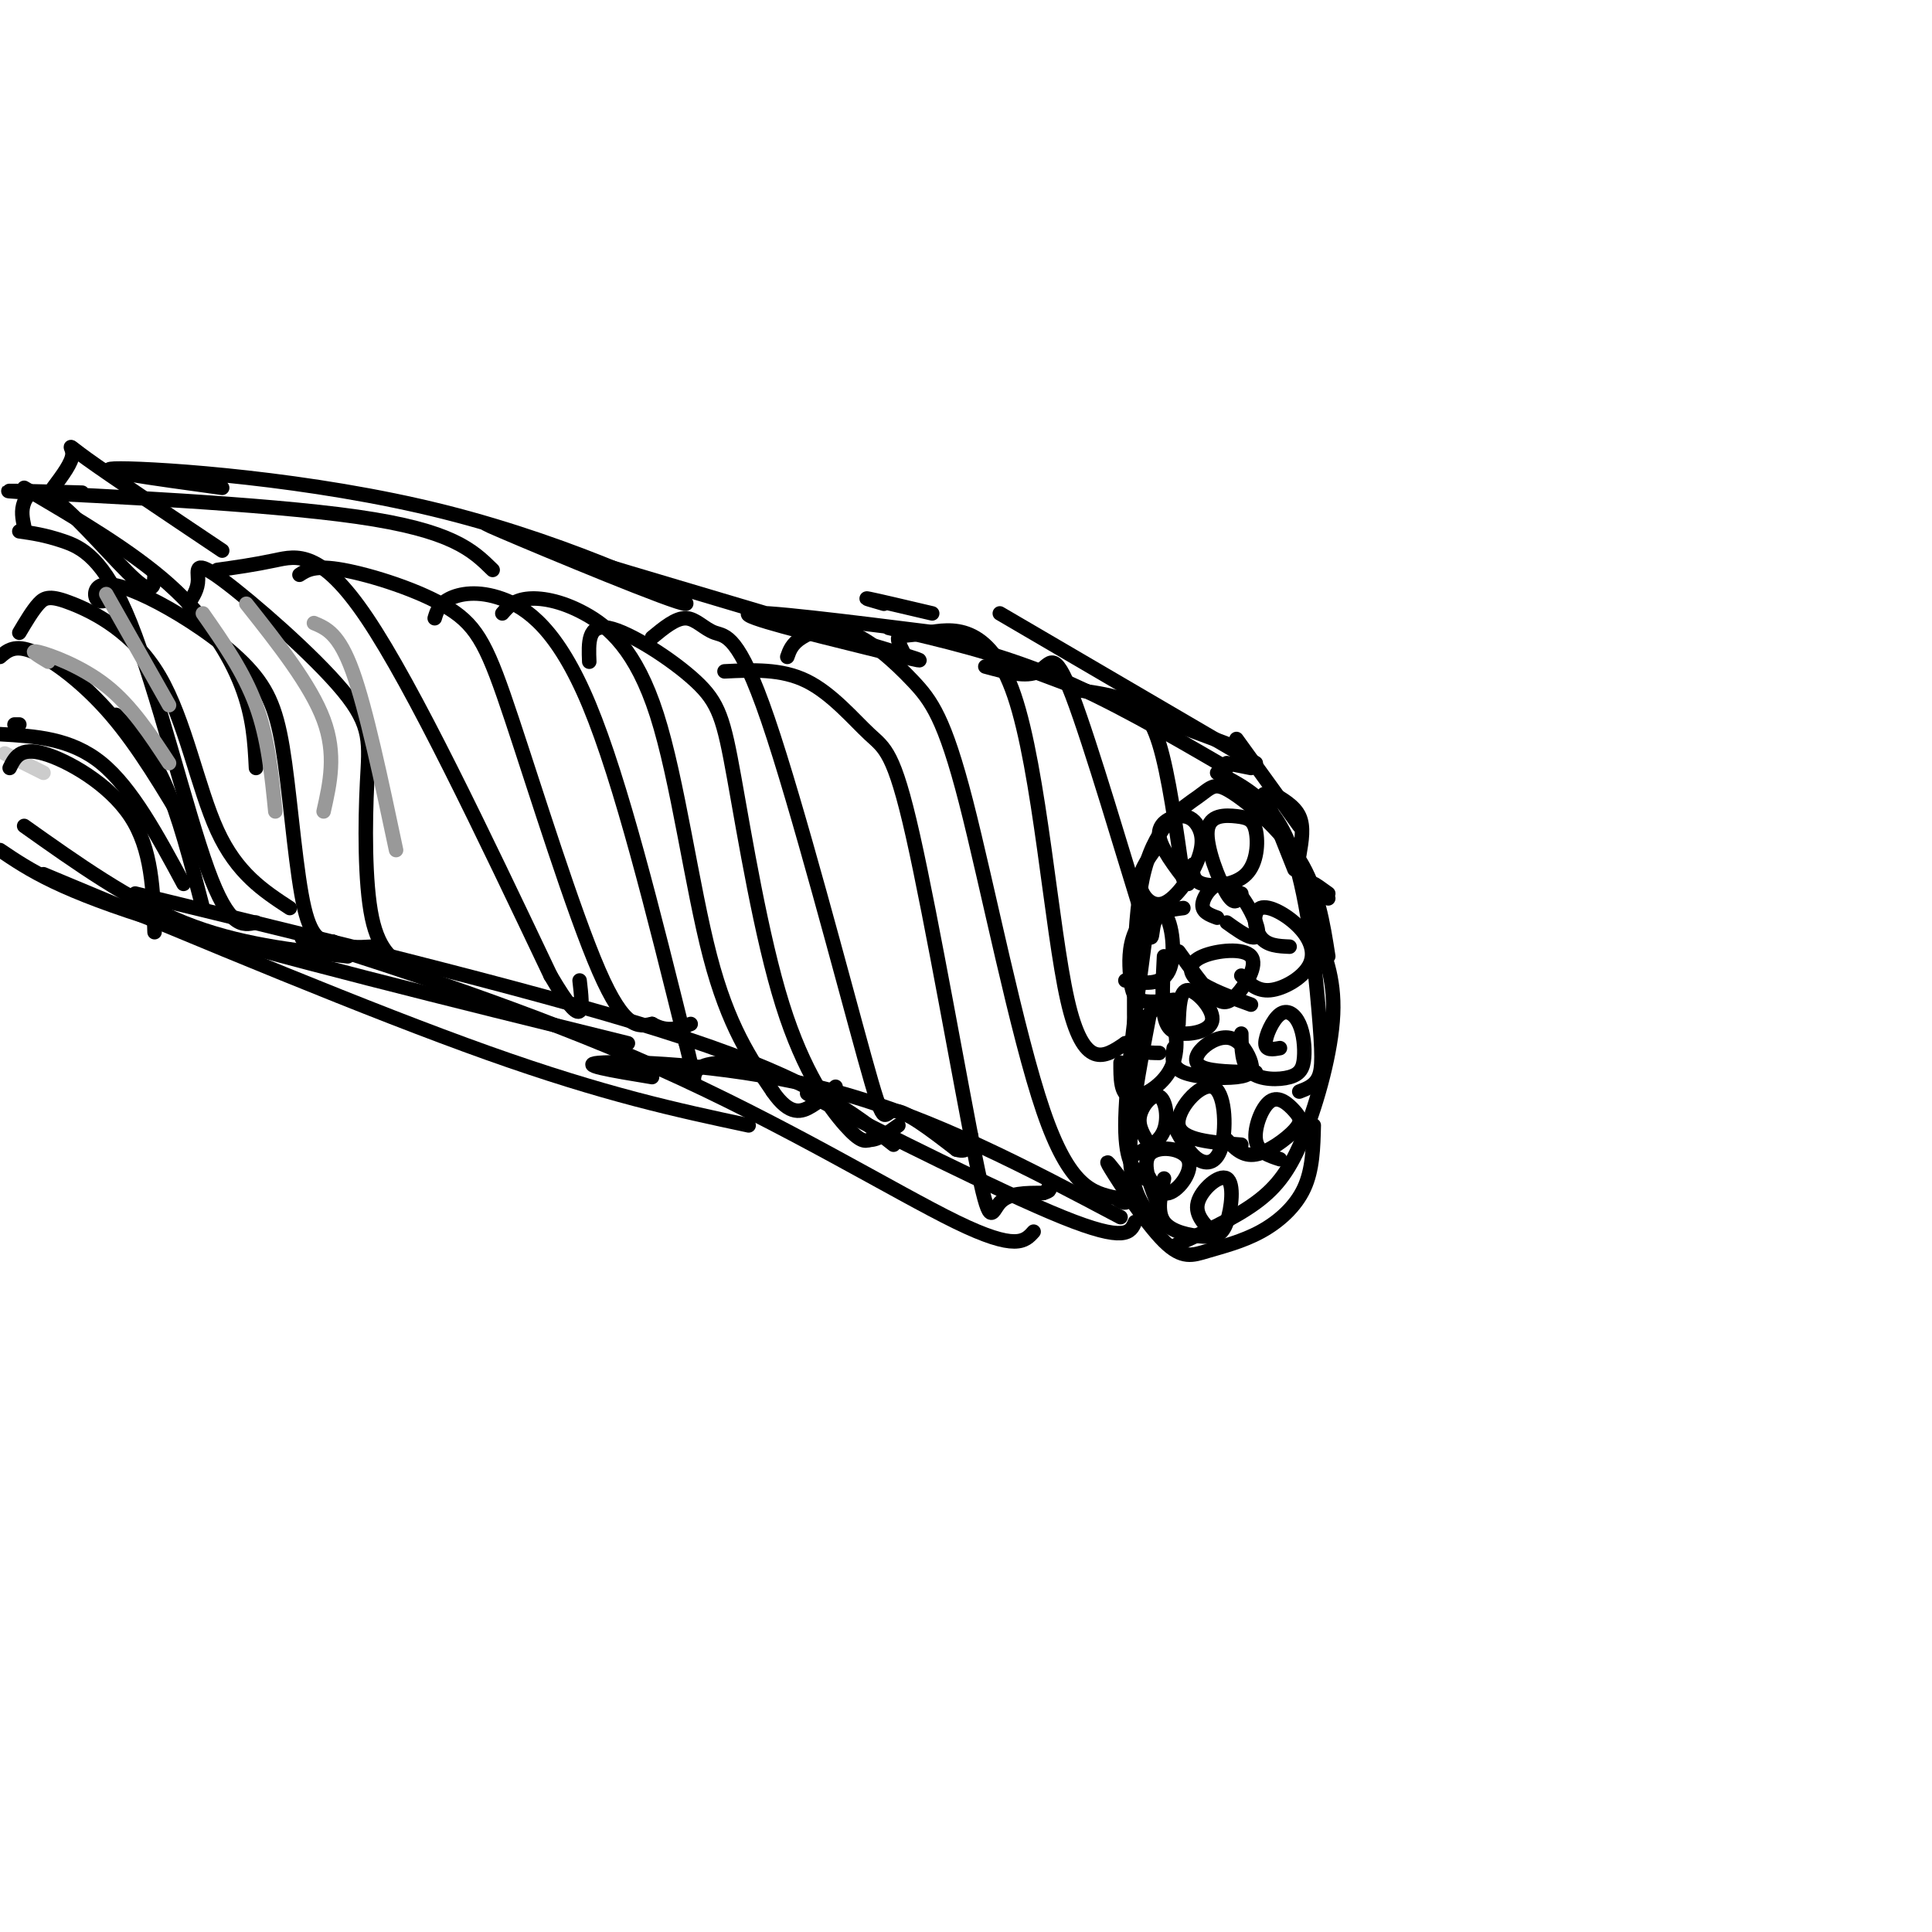 <svg viewBox='0 0 400 400' version='1.1' xmlns='http://www.w3.org/2000/svg' xmlns:xlink='http://www.w3.org/1999/xlink'><g fill='none' stroke='#cccccc' stroke-width='3' stroke-linecap='round' stroke-linejoin='round'><path d='M1,156c0.000,0.000 8.000,4.000 8,4'/></g>
<g fill='none' stroke='#000000' stroke-width='3' stroke-linecap='round' stroke-linejoin='round'><path d='M4,150c0.000,0.000 -1.000,0.000 -1,0'/><path d='M0,152c7.333,0.417 14.667,0.833 21,6c6.333,5.167 11.667,15.083 17,25'/><path d='M0,136c1.533,-1.333 3.067,-2.667 7,-1c3.933,1.667 10.267,6.333 16,13c5.733,6.667 10.867,15.333 16,24'/><path d='M24,148c3.500,3.667 7.000,7.333 10,14c3.000,6.667 5.500,16.333 8,26'/><path d='M5,171c10.917,7.750 21.833,15.500 33,20c11.167,4.500 22.583,5.750 34,7'/><path d='M0,176c6.167,4.167 12.333,8.333 34,15c21.667,6.667 58.833,15.833 96,25'/><path d='M9,181c33.833,14.167 67.667,28.333 92,37c24.333,8.667 39.167,11.833 54,15'/><path d='M28,185c43.917,10.667 87.833,21.333 114,30c26.167,8.667 34.583,15.333 43,22'/><path d='M71,197c-7.208,-2.310 -14.417,-4.619 -3,-1c11.417,3.619 41.458,13.167 68,25c26.542,11.833 49.583,25.952 62,32c12.417,6.048 14.208,4.024 16,2'/><path d='M135,223c-8.244,-1.356 -16.489,-2.711 -10,-3c6.489,-0.289 27.711,0.489 48,6c20.289,5.511 39.644,15.756 59,26'/><path d='M175,230c-6.267,-2.956 -12.533,-5.911 -3,-1c9.533,4.911 34.867,17.689 48,23c13.133,5.311 14.067,3.156 15,1'/><path d='M240,254c-2.833,-3.333 -5.667,-6.667 -6,-14c-0.333,-7.333 1.833,-18.667 4,-30'/><path d='M237,244c-2.000,-1.417 -4.000,-2.833 -4,-11c0.000,-8.167 2.000,-23.083 4,-38'/><path d='M235,222c-0.290,-16.163 -0.581,-32.325 2,-42c2.581,-9.675 8.032,-12.861 11,-15c2.968,-2.139 3.453,-3.230 7,-1c3.547,2.230 10.156,7.780 14,14c3.844,6.220 4.922,13.110 6,20'/><path d='M272,192c2.173,5.143 4.345,10.286 4,18c-0.345,7.714 -3.208,18.000 -6,25c-2.792,7.000 -5.512,10.714 -10,14c-4.488,3.286 -10.744,6.143 -17,9'/><path d='M232,244c-1.889,-2.465 -3.778,-4.929 -2,-2c1.778,2.929 7.222,11.252 11,15c3.778,3.748 5.889,2.922 9,2c3.111,-0.922 7.222,-1.941 11,-4c3.778,-2.059 7.222,-5.160 9,-9c1.778,-3.840 1.889,-8.420 2,-13'/><path d='M269,226c1.601,-0.607 3.202,-1.214 4,-3c0.798,-1.786 0.792,-4.750 0,-14c-0.792,-9.250 -2.369,-24.786 -6,-34c-3.631,-9.214 -9.315,-12.107 -15,-15'/><path d='M238,237c-1.232,-1.905 -2.464,-3.810 -2,-6c0.464,-2.190 2.625,-4.667 4,-4c1.375,0.667 1.964,4.476 1,7c-0.964,2.524 -3.482,3.762 -6,5'/><path d='M240,218c-2.453,-0.029 -4.906,-0.058 -5,-2c-0.094,-1.942 2.171,-5.797 4,-7c1.829,-1.203 3.222,0.244 4,3c0.778,2.756 0.940,6.819 -1,10c-1.940,3.181 -5.983,5.480 -8,5c-2.017,-0.480 -2.009,-3.740 -2,-7'/><path d='M243,207c-2.744,0.350 -5.489,0.701 -7,0c-1.511,-0.701 -1.789,-2.453 -2,-5c-0.211,-2.547 -0.356,-5.889 1,-9c1.356,-3.111 4.211,-5.991 6,-4c1.789,1.991 2.511,8.855 1,12c-1.511,3.145 -5.256,2.573 -9,2'/><path d='M246,183c-2.880,-3.749 -5.759,-7.497 -6,-10c-0.241,-2.503 2.157,-3.759 4,-4c1.843,-0.241 3.132,0.535 4,2c0.868,1.465 1.315,3.619 0,7c-1.315,3.381 -4.393,7.987 -7,9c-2.607,1.013 -4.745,-1.568 -5,-4c-0.255,-2.432 1.372,-4.716 3,-7'/><path d='M257,185c-0.665,1.375 -1.330,2.750 -3,0c-1.670,-2.750 -4.346,-9.623 -4,-13c0.346,-3.377 3.714,-3.256 6,-3c2.286,0.256 3.489,0.646 4,3c0.511,2.354 0.330,6.672 -2,9c-2.330,2.328 -6.809,2.665 -9,2c-2.191,-0.665 -2.096,-2.333 -2,-4'/><path d='M267,196c-2.324,-0.097 -4.648,-0.195 -6,-2c-1.352,-1.805 -1.732,-5.318 0,-6c1.732,-0.682 5.578,1.467 8,4c2.422,2.533 3.421,5.451 2,8c-1.421,2.549 -5.263,4.728 -8,5c-2.737,0.272 -4.368,-1.364 -6,-3'/><path d='M265,217c-1.497,0.269 -2.993,0.538 -3,-1c-0.007,-1.538 1.476,-4.883 3,-6c1.524,-1.117 3.088,-0.007 4,2c0.912,2.007 1.172,4.909 1,7c-0.172,2.091 -0.777,3.371 -3,4c-2.223,0.629 -6.064,0.608 -8,-1c-1.936,-1.608 -1.968,-4.804 -2,-8'/><path d='M265,240c-2.316,-0.744 -4.632,-1.489 -5,-4c-0.368,-2.511 1.211,-6.789 3,-8c1.789,-1.211 3.789,0.644 5,2c1.211,1.356 1.634,2.211 0,4c-1.634,1.789 -5.324,4.511 -8,5c-2.676,0.489 -4.338,-1.256 -6,-3'/><path d='M252,256c-2.347,-2.146 -4.693,-4.292 -4,-7c0.693,-2.708 4.426,-5.977 6,-5c1.574,0.977 0.989,6.200 0,9c-0.989,2.800 -2.382,3.177 -5,3c-2.618,-0.177 -6.462,-0.908 -8,-3c-1.538,-2.092 -0.769,-5.546 0,-9'/><path d='M240,250c-1.839,-4.524 -3.679,-9.048 -2,-11c1.679,-1.952 6.875,-1.333 8,1c1.125,2.333 -1.821,6.381 -4,7c-2.179,0.619 -3.589,-2.190 -5,-5'/><path d='M257,237c-6.195,-0.456 -12.389,-0.912 -13,-4c-0.611,-3.088 4.362,-8.807 7,-8c2.638,0.807 2.941,8.140 2,12c-0.941,3.860 -3.126,4.246 -5,3c-1.874,-1.246 -3.437,-4.123 -5,-7'/><path d='M260,222c-4.500,-0.064 -9.000,-0.129 -11,-1c-2.000,-0.871 -1.500,-2.549 0,-4c1.500,-1.451 3.999,-2.676 6,-2c2.001,0.676 3.506,3.253 4,5c0.494,1.747 -0.021,2.663 -3,3c-2.979,0.337 -8.423,0.096 -11,-1c-2.577,-1.096 -2.289,-3.048 -2,-5'/><path d='M244,212c0.129,-3.534 0.258,-7.069 2,-7c1.742,0.069 5.096,3.740 5,6c-0.096,2.260 -3.641,3.108 -6,3c-2.359,-0.108 -3.531,-1.174 -4,-4c-0.469,-2.826 -0.234,-7.413 0,-12'/><path d='M259,208c-4.442,-1.608 -8.885,-3.216 -11,-5c-2.115,-1.784 -1.904,-3.743 1,-5c2.904,-1.257 8.500,-1.811 10,0c1.500,1.811 -1.096,5.988 -3,8c-1.904,2.012 -3.115,1.861 -5,0c-1.885,-1.861 -4.442,-5.430 -7,-9'/><path d='M252,190c-1.652,-0.601 -3.305,-1.203 -3,-3c0.305,-1.797 2.566,-4.791 5,-4c2.434,0.791 5.040,5.367 6,8c0.960,2.633 0.274,3.324 -1,3c-1.274,-0.324 -3.137,-1.662 -5,-3'/><path d='M275,185c-1.500,-1.083 -3.000,-2.167 -3,-2c0.000,0.167 1.500,1.583 3,3'/><path d='M254,154c0.000,0.000 -48.000,-18.000 -48,-18'/><path d='M254,158c0.000,0.000 5.000,1.000 5,1'/><path d='M260,158c0.000,0.000 -53.000,-31.000 -53,-31'/><path d='M254,159c-12.167,-7.083 -24.333,-14.167 -36,-19c-11.667,-4.833 -22.833,-7.417 -34,-10'/><path d='M2,159c1.067,-2.178 2.133,-4.356 7,-3c4.867,1.356 13.533,6.244 18,13c4.467,6.756 4.733,15.378 5,24'/><path d='M4,131c1.372,-2.311 2.743,-4.622 4,-6c1.257,-1.378 2.399,-1.823 7,0c4.601,1.823 12.662,5.914 18,15c5.338,9.086 7.954,23.167 12,32c4.046,8.833 9.523,12.416 15,16'/><path d='M23,124c-1.225,0.411 -2.449,0.821 -3,0c-0.551,-0.821 -0.428,-2.875 2,-3c2.428,-0.125 7.162,1.679 13,5c5.838,3.321 12.781,8.158 17,13c4.219,4.842 5.713,9.688 7,19c1.287,9.312 2.368,23.089 4,30c1.632,6.911 3.816,6.955 6,7'/><path d='M69,195c2.333,1.333 5.167,1.167 8,1'/><path d='M39,125c0.996,-1.514 1.992,-3.029 2,-5c0.008,-1.971 -0.970,-4.399 5,0c5.970,4.399 18.890,15.623 25,23c6.110,7.377 5.411,10.905 5,19c-0.411,8.095 -0.534,20.756 1,28c1.534,7.244 4.724,9.070 7,10c2.276,0.930 3.638,0.965 5,1'/><path d='M45,118c3.800,-0.533 7.600,-1.067 12,-2c4.400,-0.933 9.400,-2.267 19,12c9.600,14.267 23.800,44.133 38,74'/><path d='M114,202c7.333,12.500 6.667,6.750 6,1'/><path d='M62,119c1.581,-1.029 3.161,-2.057 9,-1c5.839,1.057 15.936,4.201 22,8c6.064,3.799 8.094,8.254 13,23c4.906,14.746 12.687,39.785 18,52c5.313,12.215 8.156,11.608 11,11'/><path d='M135,212c3.167,1.833 5.583,0.917 8,0'/><path d='M90,128c0.440,-1.452 0.881,-2.905 3,-4c2.119,-1.095 5.917,-1.833 11,0c5.083,1.833 11.452,6.238 18,22c6.548,15.762 13.274,42.881 20,70'/><path d='M142,216c3.111,12.311 0.889,8.089 2,6c1.111,-2.089 5.556,-2.044 10,-2'/><path d='M104,127c1.142,-1.325 2.284,-2.651 5,-3c2.716,-0.349 7.006,0.278 12,3c4.994,2.722 10.691,7.541 15,21c4.309,13.459 7.231,35.560 11,50c3.769,14.440 8.384,21.220 13,28'/><path d='M160,226c3.578,5.200 6.022,4.200 8,3c1.978,-1.200 3.489,-2.600 5,-4'/><path d='M122,137c-0.161,-3.927 -0.321,-7.854 4,-7c4.321,0.854 13.125,6.488 18,11c4.875,4.512 5.822,7.900 8,20c2.178,12.100 5.586,32.912 10,47c4.414,14.088 9.832,21.454 13,25c3.168,3.546 4.084,3.273 5,3'/><path d='M180,236c1.833,0.000 3.917,-1.500 6,-3'/><path d='M135,132c2.458,-2.032 4.915,-4.065 7,-4c2.085,0.065 3.796,2.227 6,3c2.204,0.773 4.900,0.156 11,18c6.100,17.844 15.604,54.150 20,70c4.396,15.850 3.685,11.243 6,11c2.315,-0.243 7.658,3.879 13,8'/><path d='M198,238c2.667,0.833 2.833,-1.083 3,-3'/><path d='M150,139c5.887,-0.287 11.774,-0.574 17,2c5.226,2.574 9.790,8.010 13,11c3.210,2.990 5.067,3.533 9,21c3.933,17.467 9.944,51.856 13,67c3.056,15.144 3.159,11.041 5,9c1.841,-2.041 5.421,-2.021 9,-2'/><path d='M216,247c1.667,-0.500 1.333,-0.750 1,-1'/><path d='M163,136c0.468,-1.348 0.937,-2.696 3,-4c2.063,-1.304 5.721,-2.565 10,-1c4.279,1.565 9.178,5.956 13,10c3.822,4.044 6.568,7.743 11,25c4.432,17.257 10.552,48.074 16,64c5.448,15.926 10.224,16.963 15,18'/><path d='M231,248c3.000,2.500 3.000,-0.250 3,-3'/><path d='M187,135c-0.625,-1.249 -1.250,-2.498 -1,-3c0.250,-0.502 1.376,-0.258 6,-1c4.624,-0.742 12.745,-2.469 18,13c5.255,15.469 7.644,48.134 11,63c3.356,14.866 7.678,11.933 12,9'/><path d='M233,216c2.333,1.000 2.167,-1.000 2,-3'/><path d='M204,138c4.266,1.161 8.533,2.322 11,1c2.467,-1.322 3.136,-5.128 7,5c3.864,10.128 10.925,34.188 14,44c3.075,9.812 2.164,5.375 3,3c0.836,-2.375 3.418,-2.687 6,-3'/><path d='M224,143c3.133,0.467 6.267,0.933 9,2c2.733,1.067 5.067,2.733 7,9c1.933,6.267 3.467,17.133 5,28'/><path d='M5,109c-0.339,-1.631 -0.679,-3.262 0,-5c0.679,-1.738 2.375,-3.583 7,0c4.625,3.583 12.179,12.595 16,16c3.821,3.405 3.911,1.202 4,-1'/><path d='M11,101c1.978,-2.644 3.956,-5.289 4,-7c0.044,-1.711 -1.844,-2.489 3,1c4.844,3.489 16.422,11.244 28,19'/><path d='M17,102c-11.044,-0.311 -22.089,-0.622 -10,0c12.089,0.622 47.311,2.178 67,5c19.689,2.822 23.844,6.911 28,11'/><path d='M46,101c-14.627,-2.008 -29.254,-4.016 -21,-4c8.254,0.016 39.388,2.056 67,9c27.612,6.944 51.703,18.793 50,19c-1.703,0.207 -29.201,-11.226 -38,-15c-8.799,-3.774 1.100,0.113 11,4'/><path d='M115,114c16.550,5.024 52.426,15.584 67,20c14.574,4.416 7.847,2.689 -3,0c-10.847,-2.689 -25.813,-6.340 -24,-7c1.813,-0.660 20.407,1.670 39,4'/><path d='M194,131c6.333,0.667 2.667,0.333 -1,0'/><path d='M183,125c-2.333,-0.667 -4.667,-1.333 -3,-1c1.667,0.333 7.333,1.667 13,3'/><path d='M6,102c0.000,0.000 2.000,0.000 2,0'/><path d='M5,101c11.067,6.489 22.133,12.978 30,20c7.867,7.022 12.533,14.578 15,21c2.467,6.422 2.733,11.711 3,17'/><path d='M4,110c2.637,0.375 5.274,0.750 9,2c3.726,1.250 8.542,3.375 14,17c5.458,13.625 11.560,38.750 16,51c4.440,12.250 7.220,11.625 10,11'/><path d='M256,153c0.000,0.000 13.000,18.000 13,18'/><path d='M263,164c2.500,1.417 5.000,2.833 6,5c1.000,2.167 0.500,5.083 0,8'/><path d='M263,168c-0.917,-2.500 -1.833,-5.000 -1,-3c0.833,2.000 3.417,8.500 6,15'/></g>
<g fill='none' stroke='#999999' stroke-width='3' stroke-linecap='round' stroke-linejoin='round'><path d='M10,137c-2.111,-1.267 -4.222,-2.533 -2,-2c2.222,0.533 8.778,2.867 14,7c5.222,4.133 9.111,10.067 13,16'/><path d='M22,123c0.000,0.000 13.000,23.000 13,23'/><path d='M42,127c4.250,6.083 8.500,12.167 11,19c2.500,6.833 3.250,14.417 4,22'/><path d='M51,125c6.667,8.417 13.333,16.833 16,24c2.667,7.167 1.333,13.083 0,19'/><path d='M65,129c2.583,1.083 5.167,2.167 8,10c2.833,7.833 5.917,22.417 9,37'/></g>
</svg>